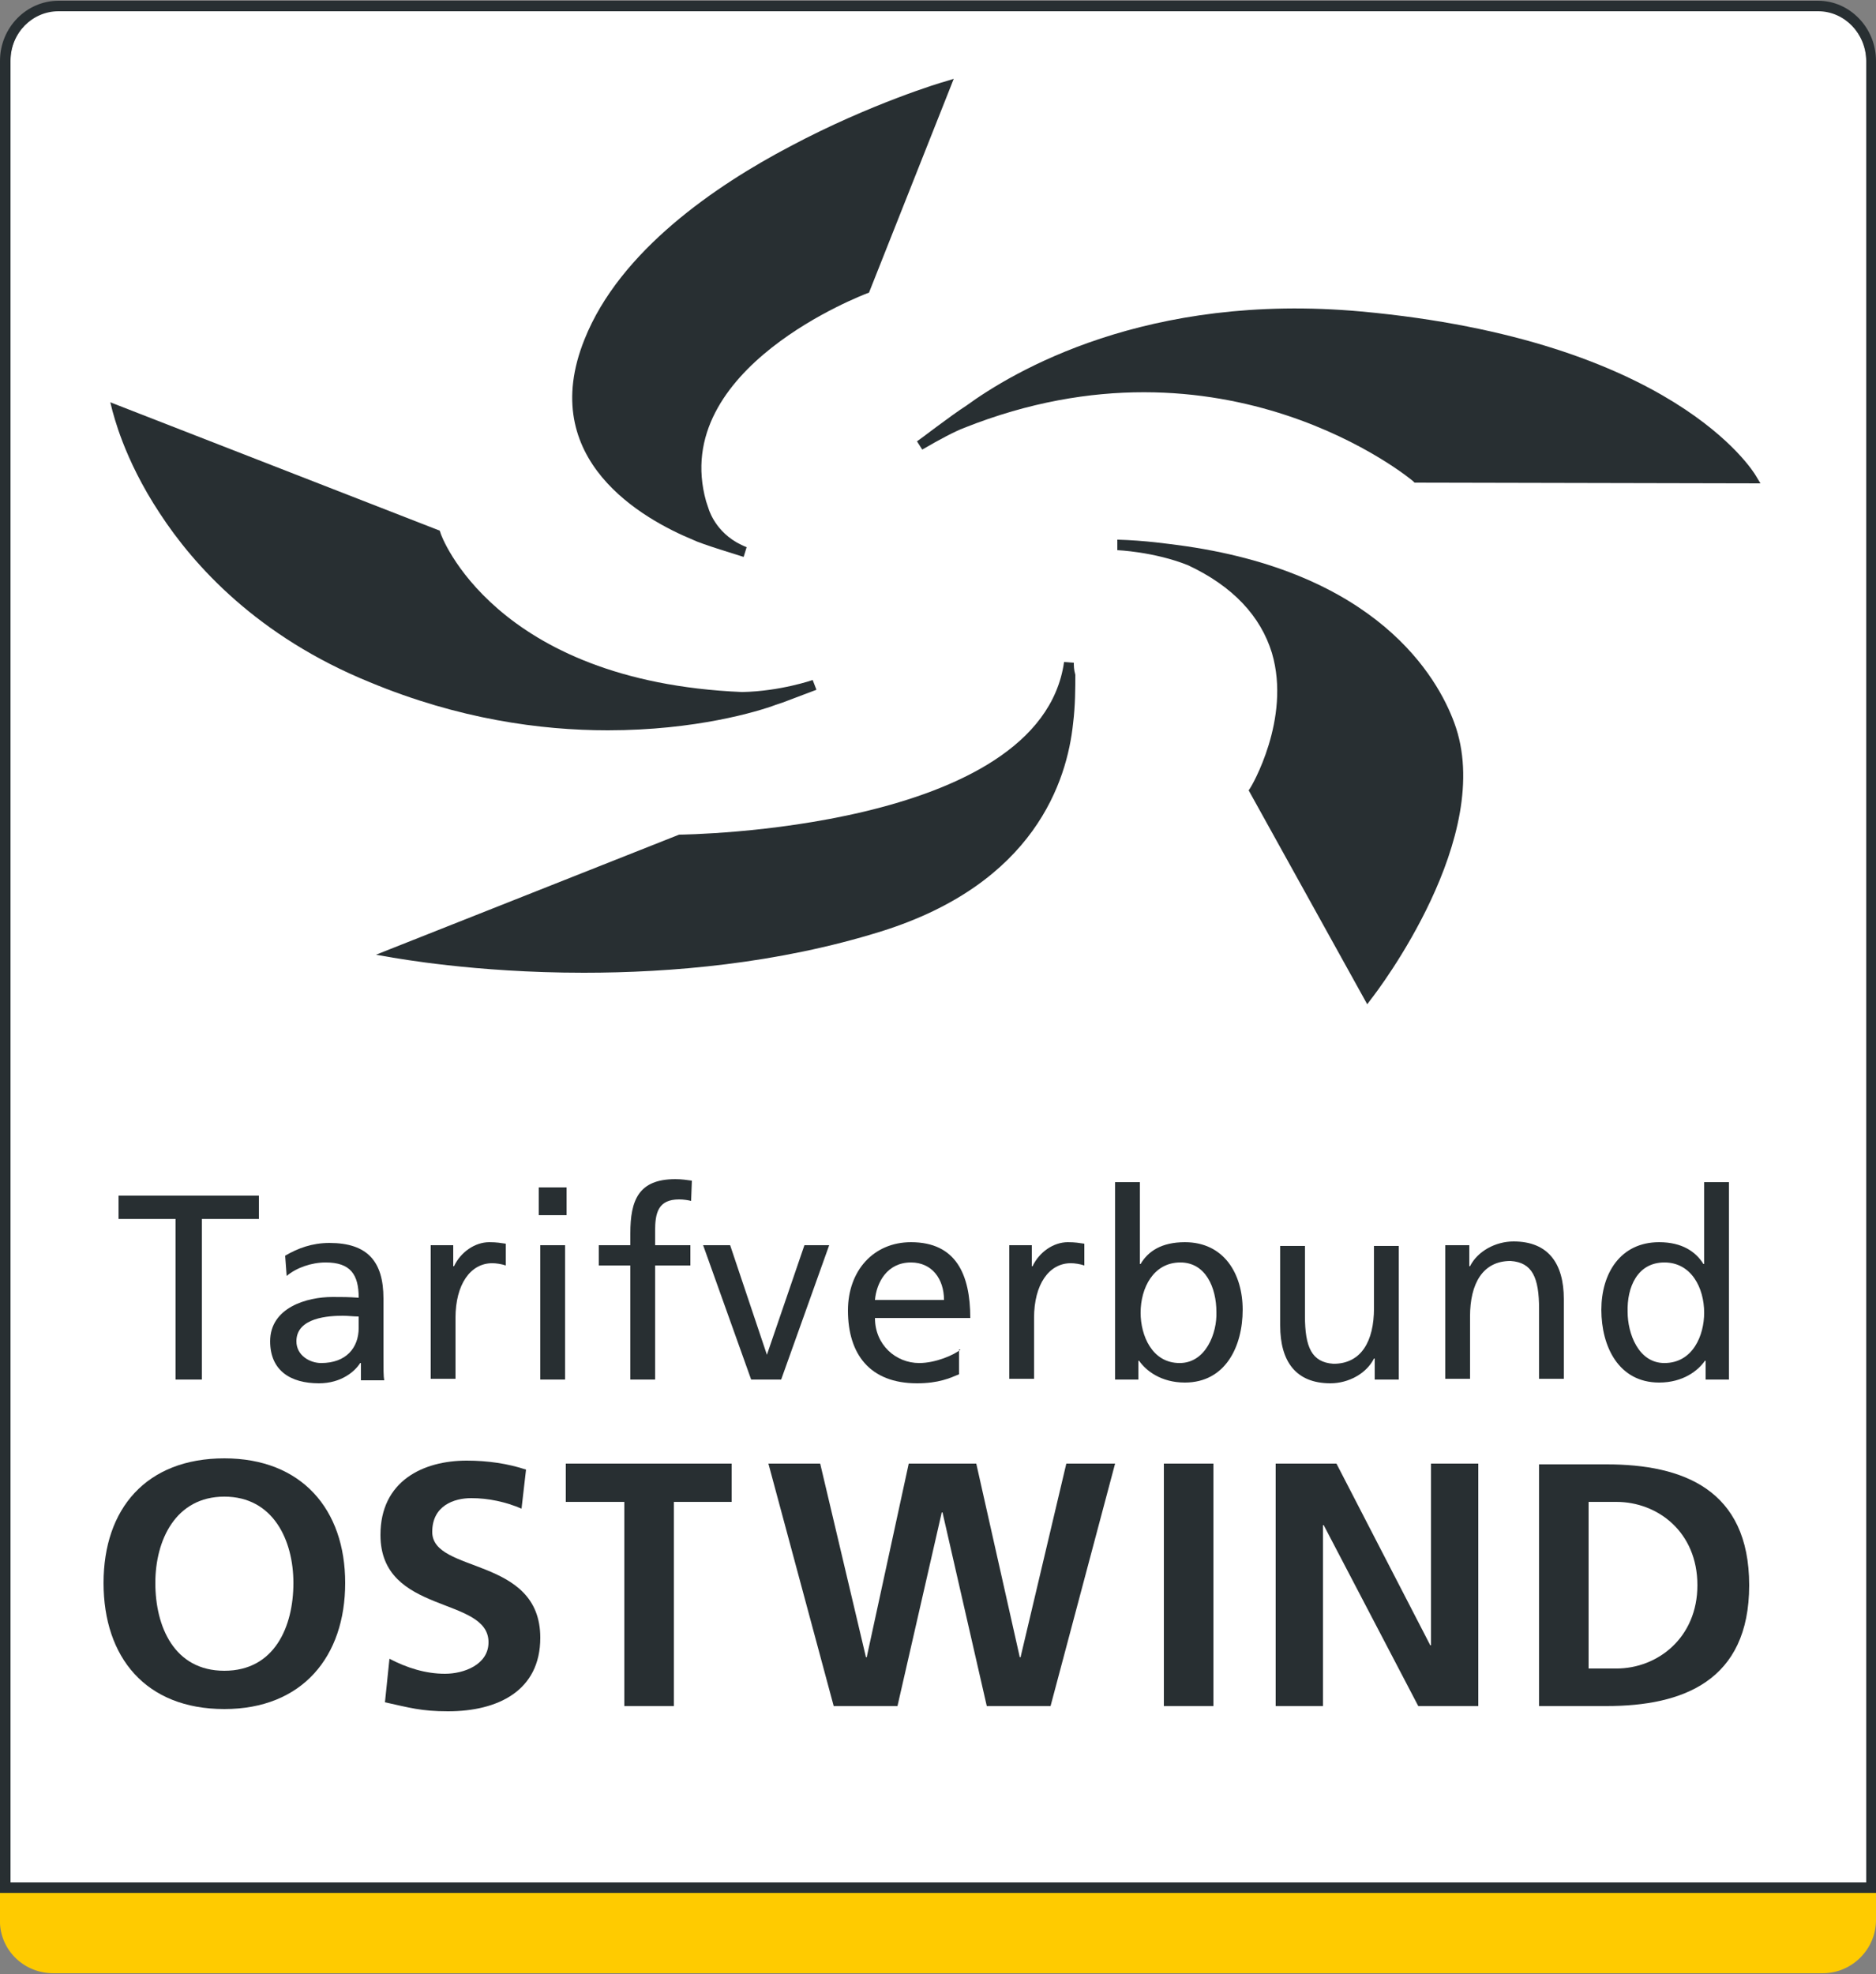 <?xml version="1.0" encoding="utf-8"?>
<!-- Generator: Adobe Illustrator 27.7.0, SVG Export Plug-In . SVG Version: 6.00 Build 0)  -->
<svg version="1.1" id="Layer_1" xmlns="http://www.w3.org/2000/svg" xmlns:xlink="http://www.w3.org/1999/xlink" x="0px" y="0px"
	 viewBox="0 0 250 263" style="enable-background:new 0 0 250 263;" xml:space="preserve">
<rect x="0" y="0" width="250" height="263" fill="#808080" stroke="none"/>
<style type="text/css">
	.st0{fill:#FFCB00;}
	.st1{fill:#FFFFFF;}
	.st2{fill:#282F32;}
</style>
<g>
	<path class="st0" d="M0,251.3c0,1.5,0,3,0,4.5c0,0.2,0,0.3,0,0.5
		c0.2,3.7,3.3,6.6,7.1,6.6h235.8c3.9,0,7.1-3.2,7.1-7.1
		c0-1.5,0-3,0-4.5C166.7,251.3,83.3,251.3,0,251.3z"/>
</g>
<g>
	<path class="st1" d="M242.3,1.4h-234.5c-3.5,0-6.4,3-6.4,6.6v242.8h247.3V8.1
		C248.6,4.4,245.8,1.4,242.3,1.4z"/>
	<path class="st2" d="M242.3,0.1h-234.5C3.5,0.1,0,3.7,0,8.1v244.1h250V8.1
		C250,3.7,246.5,0.1,242.3,0.1z M248.6,250.8H1.4V8.1
		c0-3.7,2.9-6.6,6.4-6.6h234.5c3.5,0,6.4,3,6.4,6.6v242.7
		H248.6z"/>
</g>
<g>
	<path class="st2" d="M92.3,71.9C93.5,72.5,98.5,74,99.1,74.2l0.4-1.3
		c-3.9-1.5-4.9-4.7-5-4.9l-0.4-1.2c-5-17.8,21.2-27.6,21.4-27.7
		l0.3-0.1l11.3-28.5l-1.3,0.4c-0.1,0-9.8,2.9-20.5,8.6
		c-9.9,5.2-22.7,13.9-27.4,25.7
		C71.4,61.3,85.8,69.2,92.3,71.9z"/>
	<path class="st2" d="M103.4,93.9c0.6-0.2,0.9-0.3,0.9-0.3l4.5-1.7
		l-0.5-1.3c0,0-4.3,1.5-9.4,1.6c-33.1-1.4-40.2-21-40.2-21.2
		l-0.1-0.3L14.7,53.6L15,54.8c0.1,0.2,1.4,6.2,6.3,13.6
		c4.5,6.9,13,16.4,28,22.5C61.1,95.8,72,97.3,81,97.3
		C92.7,97.3,101,94.8,103.4,93.9z"/>
	<path class="st2" d="M156.8,72.6c-0.9-0.1-4.1-0.6-7.9-0.7v1.4
		c0,0,4.9,0.2,9.4,2c6,2.8,9.7,6.8,11.2,11.7
		c2.6,8.8-2.8,17.9-2.9,18l-0.2,0.3l15.8,28.5l0.6-0.8
		c0.7-0.9,16.6-21.6,11-36.7C191.6,90.3,183.6,76.1,156.8,72.6z
		"/>
	<path class="st2" d="M143.1,88.3l-1.3-0.1c-3.2,22.5-50.8,23-51.3,23l-40.4,16
		l2.3,0.4c0.2,0,10.7,2,25.4,2c11.6,0,25.8-1.2,39.6-5.5
		c20.5-6.4,24.8-20.1,25.6-27.7c0.3-2.4,0.3-4.8,0.3-6.5
		C143.1,89.2,143.1,88.7,143.1,88.3z"/>
	<path class="st2" d="M122.9,59.9c2.4-1.4,4.3-2.4,5.6-2.9
		c34.7-13.8,59.6,6.9,59.8,7.1L188.5,64.3l46.1,0.1L234,63.4
		c-0.4-0.7-11.1-18.1-52.6-21.9c-28.6-2.6-46.4,8-52.7,12.6
		c-1.9,1.2-6.3,4.6-6.5,4.7L122.9,59.9z"/>
</g>
<g>
	<g>
		<path class="st2" d="M20.7,210.9c0-5.7,2.7-11.5,9.2-11.5s9.2,5.8,9.2,11.5
			c0,5.8-2.5,11.7-9.2,11.7C23.2,222.6,20.7,216.7,20.7,210.9
			 M13.8,210.9c0,9.9,5.6,16.8,16.1,16.8
			c10.4,0,16.1-7,16.1-16.8s-5.8-16.6-16.1-16.6
			C19.5,194.3,13.8,201,13.8,210.9"/>
	</g>
	<g>
		<path class="st2" d="M69.5,201c-2.1-0.9-4.4-1.4-6.7-1.4s-5.2,1-5.2,4.5
			C57.6,209.7,72,207.3,72,218.2c0,7.1-5.7,9.8-12.3,9.8
			c-3.6,0-5.2-0.5-8.4-1.2l0.6-5.8c2.3,1.2,4.8,2,7.4,2
			c2.5,0,5.8-1.2,5.8-4.2c0-6.2-14.4-3.6-14.4-14.3
			c0-7.2,5.7-9.9,11.5-9.9c2.8,0,5.5,0.4,7.9,1.2L69.5,201z"/>
	</g>
	<g>
		<polygon class="st2" points="83.2,200.1 75.4,200.1 75.4,195 97.5,195 
			97.5,200.1 89.8,200.1 89.8,227.3 83.2,227.3 		"/>
	</g>
	<g>
		<polygon class="st2" points="102.4,195 109.3,195 115.4,220.8 115.5,220.8 
			121.1,195 130.1,195 135.9,220.8 136,220.8 142.1,195 
			148.6,195 140,227.3 131.5,227.3 125.6,201.5 125.5,201.5 119.6,227.3 
			111.1,227.3 		"/>
	</g>
	<g>
		<rect x="155.1" y="195" class="st2" width="6.6" height="32.3"/>
	</g>
	<g>
		<polygon class="st2" points="170,195 178.1,195 190.6,219.2 190.7,219.2 
			190.7,195 197,195 197,227.3 189,227.3 176.4,203.2 176.3,203.2 
			176.3,227.3 170,227.3 		"/>
	</g>
	<g>
		<path class="st2" d="M211.7,200.1h3.7c5.5,0,10.8,4,10.8,11.1
			c0,7-5.3,11.1-10.8,11.1h-3.7V200.1z M205.1,227.3h9
			c10.1,0,19-3.3,19-16.1s-8.9-16.1-19-16.1h-9V227.3z"/>
	</g>
</g>
<g>
	<polygon class="st2" points="23.4,162.4 15.8,162.4 15.8,159.3 34.5,159.3 
		34.5,162.4 26.9,162.4 26.9,183.8 23.4,183.8 	"/>
</g>
<g>
	<path class="st2" d="M47.8,176.9c0,2.7-1.7,4.7-5,4.7c-1.5,0-3.3-1-3.3-2.9
		c0-3.2,4.4-3.4,6.2-3.4c0.7,0,1.4,0.1,2.1,0.1V176.9z
		 M38.2,170C39.5,168.9,41.5,168.2,43.4,168.2
		c3.3,0,4.4,1.6,4.4,4.7c-1.3-0.1-2.2-0.1-3.5-0.1
		c-3.4,0-8.3,1.4-8.3,5.9c0,3.9,2.7,5.6,6.5,5.6
		c3,0,4.8-1.6,5.5-2.7h0.1v2.3h3.1c-0.1-0.5-0.1-1.5-0.1-3.5v-7.4
		c0-4.9-2.1-7.4-7.2-7.4c-2.3,0-4.2,0.7-5.9,1.7
		L38.2,170z"/>
</g>
<g>
	<path class="st2" d="M57.3,165.9h3.1v2.8h0.1
		c0.9-1.9,2.8-3.2,4.7-3.2c1,0,1.5,0.1,2.2,0.2v2.9
		c-0.6-0.2-1.3-0.3-1.8-0.3c-2.9,0-4.9,2.8-4.9,7.3v8.1
		h-3.3v-17.8H57.3z"/>
</g>
<g>
	<path class="st2" d="M72,165.9h3.3v17.9H72V165.9z M75.5,161.9h-3.7v-3.7H75.5
		V161.9z"/>
</g>
<g>
	<path class="st2" d="M84,168.6h-4.2v-2.7H84v-1.6c0-4.4,1.1-7.2,6-7.2
		c0.8,0,1.5,0.1,2.2,0.2l-0.1,2.7c-0.4-0.1-1-0.2-1.6-0.2
		c-2.8,0-3.2,1.8-3.2,4.2v1.9H92v2.7h-4.7v15.2H84V168.6z"/>
</g>
<g>
	<polygon class="st2" points="104.1,183.8 100.1,183.8 93.7,165.9 97.3,165.9 
		102.2,180.5 102.2,180.5 107.2,165.9 110.5,165.9 	"/>
</g>
<g>
	<path class="st2" d="M116.6,173.2c0.2-2.3,1.6-5,4.8-5
		c2.8,0,4.4,2.2,4.4,5H116.6z M128,179.8
		c-0.8,0.7-3.3,1.8-5.5,1.8c-3.1,0-5.9-2.4-5.9-6h12.7
		c0-5.8-1.9-10.1-7.9-10.1c-5,0-8.4,3.8-8.4,9.1
		c0,5.8,2.9,9.7,9.2,9.7c2.9,0,4.4-0.7,5.6-1.2v-3.3H128z"/>
</g>
<g>
	<path class="st2" d="M134.4,165.9H137.5v2.8h0.1
		c0.9-1.9,2.8-3.2,4.7-3.2c1,0,1.5,0.1,2.2,0.2v2.9
		c-0.6-0.2-1.3-0.3-1.8-0.3c-2.9,0-4.9,2.8-4.9,7.3v8.1
		H134.5v-17.8H134.4z"/>
</g>
<g>
	<path class="st2" d="M162.1,174.8c0.1,2.8-1.4,6.8-4.9,6.8
		c-3.7,0-5.2-3.7-5.2-6.7c0-3.3,1.7-6.7,5.3-6.7
		C160.7,168.2,162.1,171.6,162.1,174.8 M148.6,183.8h3.1v-2.5h0.1
		c0.9,1.3,2.9,2.9,6.1,2.9c5.4,0,7.7-4.8,7.7-9.7
		c0-4.8-2.5-9-7.7-9c-3.1,0-4.9,1.2-5.9,2.9h-0.1v-10.9h-3.3
		v26.3H148.6z"/>
</g>
<g>
	<path class="st2" d="M186.4,183.8h-3.2v-2.8h-0.1c-1,2-3.4,3.3-5.8,3.3
		c-4.6,0-6.7-2.9-6.7-7.7v-10.6h3.3v9.3
		c0,4.2,0.9,6.2,3.8,6.4c3.7,0,5.4-3,5.4-7.4v-8.3h3.3
		V183.8z"/>
</g>
<g>
	<path class="st2" d="M192.6,165.9h3.2v2.8h0.1c1-2,3.4-3.3,5.8-3.3
		c4.6,0,6.7,2.9,6.7,7.7v10.6h-3.3v-9.3
		c0-4.2-0.9-6.2-3.8-6.4c-3.7,0-5.4,3-5.4,7.4v8.3h-3.3
		V165.9z"/>
</g>
<g>
	<path class="st2" d="M216.9,174.8c-0.1-3.3,1.3-6.6,4.9-6.6
		c3.6,0,5.3,3.4,5.3,6.7c0,3-1.5,6.7-5.3,6.7
		C218.3,181.6,216.9,177.6,216.9,174.8 M227.3,183.8h3.1v-26.3
		h-3.3v10.9H227c-1-1.6-2.8-2.9-5.9-2.9c-5.2,0-7.7,4.2-7.7,9
		c0,4.9,2.3,9.7,7.7,9.7c3.2,0,5.2-1.6,6.1-2.9h0.1v2.5
		H227.3z"/>
</g>
</svg>
